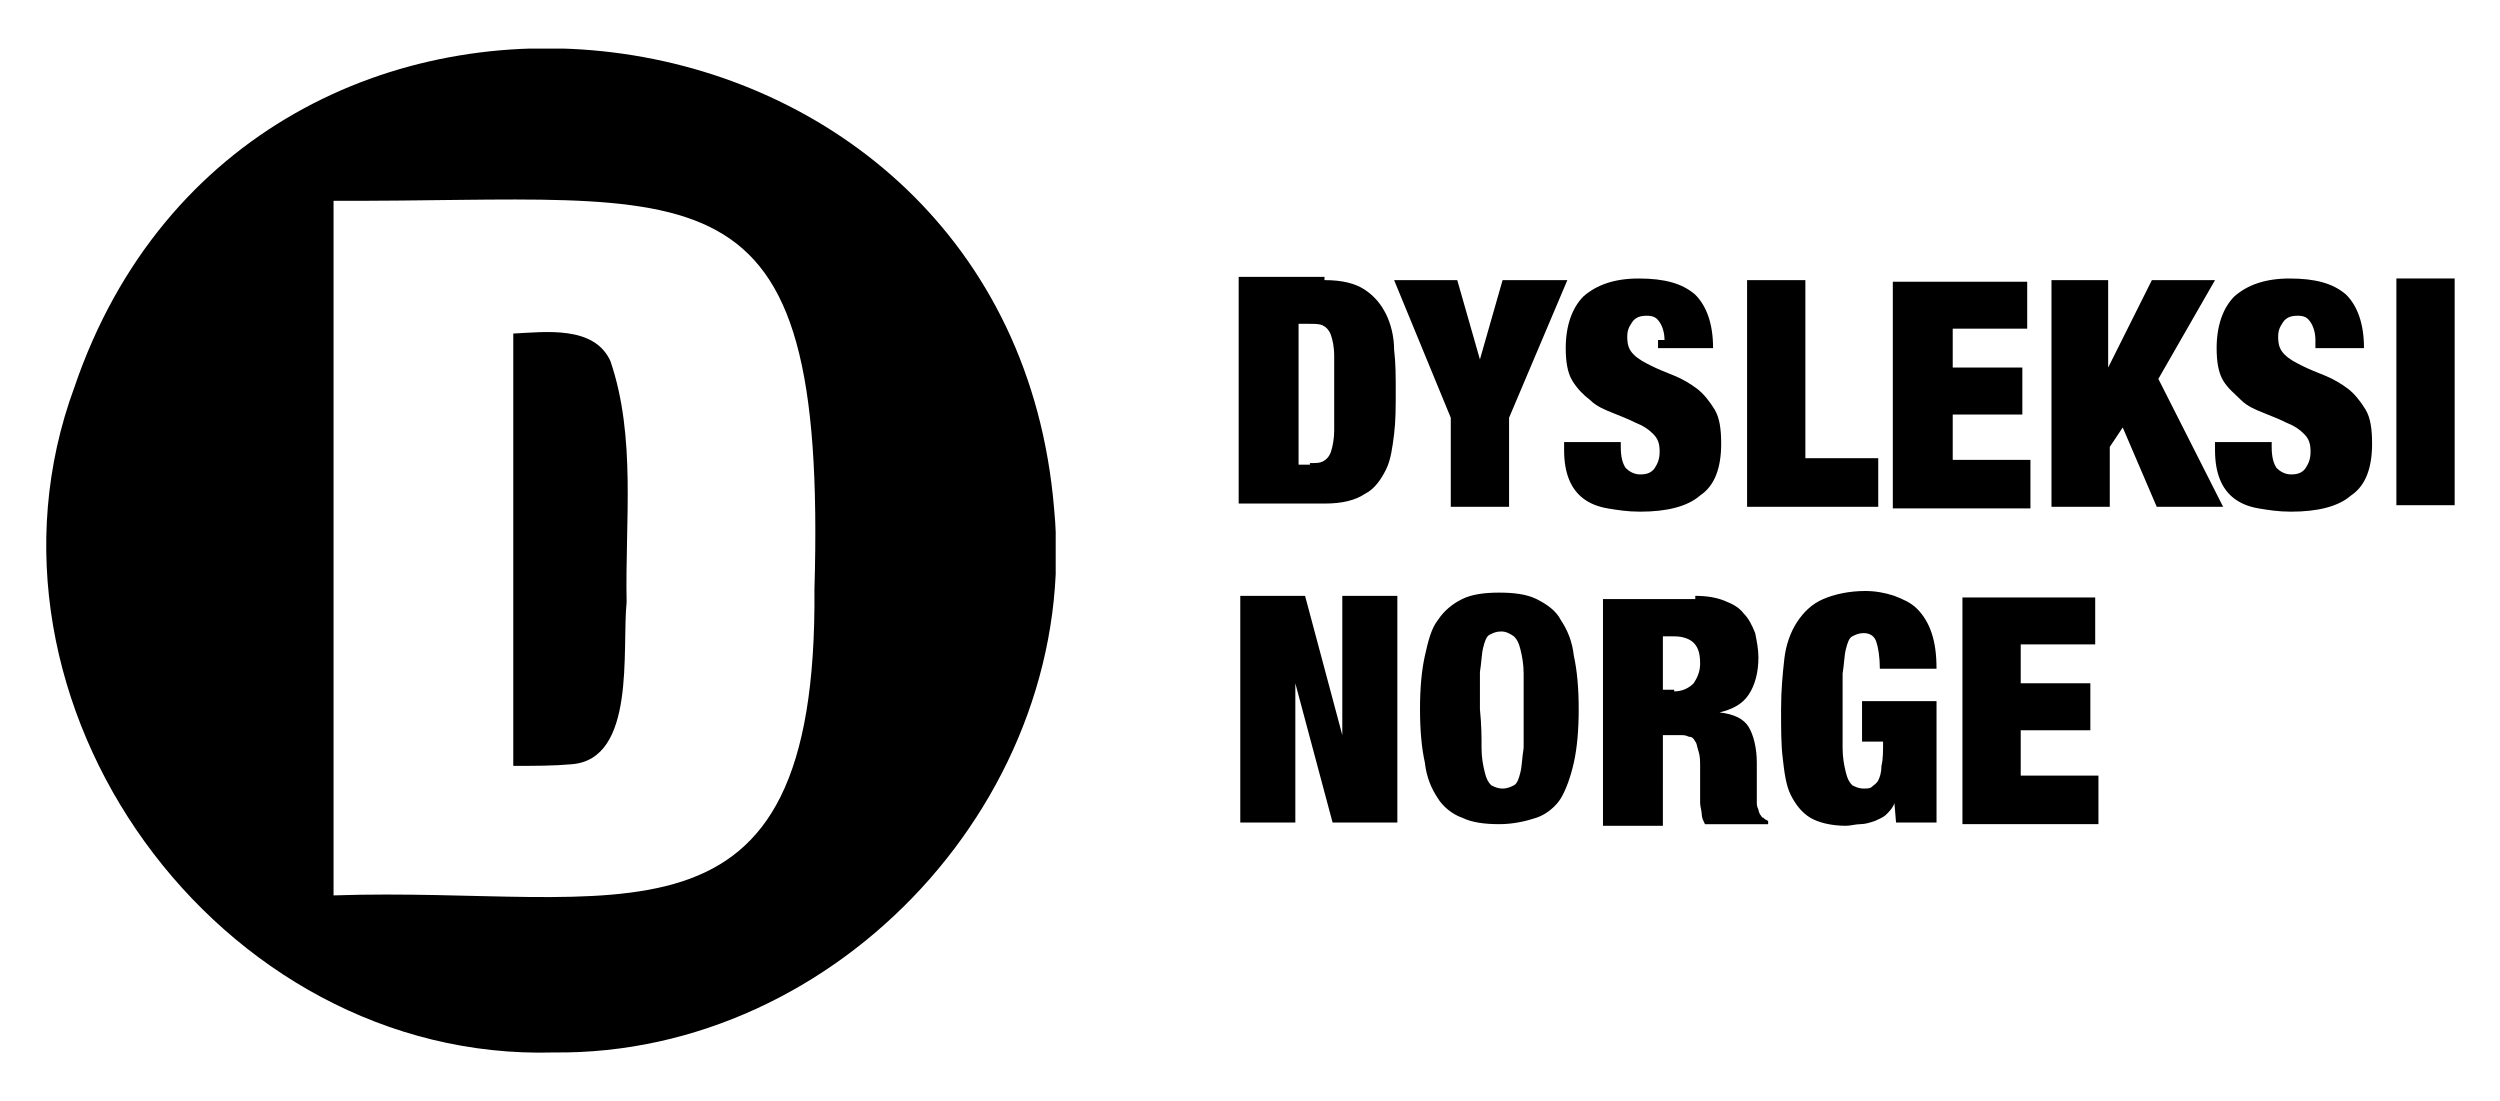 <svg xmlns="http://www.w3.org/2000/svg" xmlns:xlink="http://www.w3.org/1999/xlink" width="154.4" height="68" xml:space="preserve"><defs><path id="a" d="M0 0h154.4v68H0z"/></defs><clipPath id="b"><use xlink:href="#a" overflow="visible"/></clipPath><path d="M129.4 36.8v3h-4.6v2.4h4.3v2.9h-4.3v2.8h4.8v3h-8.4v-14h8.2zm-9.8 6.4v7.6h-2.5l-.1-1.2c-.1.3-.3.5-.5.7-.2.2-.5.3-.7.4-.3.1-.6.2-.9.2s-.6.1-.9.1c-.9 0-1.7-.2-2.2-.5-.5-.3-.9-.8-1.2-1.4-.3-.6-.4-1.4-.5-2.3-.1-.8-.1-1.8-.1-3s.1-2.2.2-3.1.4-1.7.8-2.3c.4-.6.9-1.1 1.6-1.4.7-.3 1.6-.5 2.6-.5.6 0 1.2.1 1.8.3.5.2 1 .4 1.4.8.4.4.7.9.9 1.5.2.6.3 1.3.3 2.2h-3.5c0-.7-.1-1.3-.2-1.6-.1-.4-.4-.6-.8-.6-.3 0-.5.1-.7.2-.2.1-.3.4-.4.8-.1.4-.1.9-.2 1.5v4.6c0 .6.1 1.1.2 1.5.1.4.2.6.4.8.2.1.4.2.7.2.2 0 .4 0 .5-.1.1-.1.3-.2.4-.4.1-.2.2-.5.2-.9.1-.4.1-.9.1-1.5H115v-2.5h4.6zm-14.9-6.4c.7 0 1.3.1 1.8.3s.9.4 1.2.8c.3.3.5.7.7 1.2.1.5.2 1 .2 1.5 0 .9-.2 1.7-.6 2.3-.4.6-1 .9-1.8 1.1.9.1 1.5.4 1.8.9.3.5.5 1.3.5 2.2v2.4c0 .2 0 .3.1.5 0 .1.1.3.1.3.1.1.1.2.2.2.1.1.1.1.3.2v.2h-3.9c-.1-.2-.2-.4-.2-.6 0-.2-.1-.5-.1-.7v-2.2c0-.4 0-.7-.1-1s-.1-.5-.2-.6c-.1-.2-.2-.3-.4-.3-.2-.1-.3-.1-.6-.1h-1V51H99V37h5.7zm-1.3 5.9c.5 0 .9-.2 1.2-.5.2-.3.4-.7.4-1.2 0-.6-.1-1-.4-1.3-.2-.2-.6-.4-1.2-.4h-.7v3.3h.7zM88 40.5c.2-.9.4-1.7.8-2.2.4-.6.9-1 1.5-1.3.6-.3 1.4-.4 2.3-.4s1.7.1 2.3.4c.6.3 1.2.7 1.5 1.3.4.6.7 1.3.8 2.2.2.9.3 2 .3 3.3s-.1 2.4-.3 3.3c-.2.9-.5 1.7-.8 2.2s-.9 1-1.5 1.2c-.6.2-1.4.4-2.3.4s-1.7-.1-2.3-.4c-.6-.2-1.2-.7-1.5-1.2-.4-.6-.7-1.3-.8-2.2-.2-.9-.3-2-.3-3.3s.1-2.4.3-3.3m3.5 5.7c0 .6.1 1.1.2 1.5.1.4.2.6.4.8.2.1.4.2.7.2s.5-.1.7-.2c.2-.1.3-.4.4-.8.1-.4.1-.9.2-1.5v-4.6c0-.6-.1-1.1-.2-1.5-.1-.4-.2-.6-.4-.8-.3-.2-.5-.3-.8-.3s-.5.1-.7.2c-.2.1-.3.4-.4.8-.1.4-.1.9-.2 1.5v2.3c.1 1 .1 1.7.1 2.4m-10.9-9.4 2.3 8.6v-8.6h3.4v14h-4L80 42.2v8.6h-3.4v-14h4zm71-5.6H148v-14h3.6v14zM143 21c0-.4-.1-.8-.3-1.1-.2-.3-.4-.4-.8-.4s-.7.1-.9.4c-.2.3-.3.5-.3.9 0 .5.1.8.4 1.1.3.3.7.5 1.1.7.4.2.9.4 1.4.6.5.2 1 .5 1.4.8.4.3.8.8 1.1 1.3.3.5.4 1.2.4 2.1 0 1.5-.4 2.6-1.3 3.2-.8.7-2.1 1-3.7 1-.8 0-1.4-.1-2-.2-.6-.1-1.1-.3-1.5-.6-.4-.3-.7-.7-.9-1.2-.2-.5-.3-1.1-.3-1.8v-.5h3.5v.3c0 .6.1 1 .3 1.3.2.2.5.4.9.4s.7-.1.9-.4c.2-.3.3-.6.3-1 0-.5-.1-.8-.4-1.1-.3-.3-.6-.5-1.1-.7-.4-.2-.9-.4-1.4-.6-.5-.2-1-.4-1.4-.8s-.8-.7-1.1-1.2c-.3-.5-.4-1.2-.4-2 0-1.4.4-2.5 1.1-3.2.8-.7 1.9-1.1 3.4-1.1 1.6 0 2.7.3 3.5 1 .7.7 1.1 1.8 1.1 3.3h-3V21zm-12.8-3.7v5.4l2.7-5.4h3.9l-3.5 6.1 4 7.9h-4.1l-2.1-4.9-.8 1.2v3.7h-3.6v-14h3.5zm-5 0v3h-4.6v2.4h4.3v2.9h-4.3v2.8h4.8v3h-8.5v-14h8.3zm-13.7 0v11h4.5v3h-8.1v-14h3.6zm-8.7 3.7c0-.4-.1-.8-.3-1.1-.2-.3-.4-.4-.8-.4s-.7.1-.9.4c-.2.3-.3.5-.3.9 0 .5.1.8.4 1.1.3.3.7.5 1.1.7.4.2.9.4 1.4.6.5.2 1 .5 1.4.8.4.3.8.8 1.1 1.3.3.5.4 1.2.4 2.1 0 1.5-.4 2.6-1.3 3.2-.8.7-2.1 1-3.7 1-.8 0-1.4-.1-2-.2-.6-.1-1.1-.3-1.5-.6-.4-.3-.7-.7-.9-1.2-.2-.5-.3-1.1-.3-1.8v-.5h3.5v.3c0 .6.1 1 .3 1.3.2.2.5.4.9.4s.7-.1.9-.4c.2-.3.3-.6.3-1 0-.5-.1-.8-.4-1.1-.3-.3-.6-.5-1.1-.7-.4-.2-.9-.4-1.4-.6-.5-.2-1-.4-1.4-.8-.4-.3-.8-.7-1.1-1.2-.3-.5-.4-1.2-.4-2 0-1.4.4-2.5 1.1-3.2.8-.7 1.9-1.1 3.4-1.1 1.6 0 2.7.3 3.5 1 .7.7 1.1 1.8 1.1 3.3h-3.4V21zm-16.7-3.7H90l1.4 4.9 1.4-4.9h4l-3.6 8.5v5.5h-3.6v-5.5l-3.5-8.5zm-5.2 11.3c.4 0 .6 0 .8-.1.2-.1.4-.3.5-.6s.2-.8.2-1.3V22c0-.6-.1-1-.2-1.3s-.3-.5-.5-.6c-.2-.1-.5-.1-.8-.1h-.7v8.7h.7zm.9-11.3c1.1 0 1.9.2 2.5.6.6.4 1 .9 1.3 1.5.3.6.5 1.4.5 2.2.1.8.1 1.7.1 2.6s0 1.8-.1 2.6-.2 1.6-.5 2.2c-.3.6-.7 1.2-1.3 1.5-.6.4-1.4.6-2.5.6h-5.3v-14h5.3z" clip-path="url(#b)"/><defs><path id="c" d="M2.8 3h62.4v62.1H2.8z"/></defs><clipPath id="d"><use xlink:href="#c" overflow="visible"/></clipPath><path d="M34.2 65c-20.7.6-36.8-21.6-29.6-41.1C15.4-7.8 62.3-2 65.1 31.4 66.8 49 51.8 65.2 34.2 65m-13.6-9.7c17.6-.6 29.9 4.6 29.7-18.9.8-27.2-7-23.9-29.7-24v42.9z" clip-path="url(#d)"/><defs><path id="e" d="M2.8 2.8h62.4v62.4H2.8z"/></defs><clipPath id="f"><use xlink:href="#e" overflow="visible"/></clipPath><path d="M31.7 47.3V20.6c2-.1 5-.5 6 1.7 1.6 4.7.9 9.9 1 14.9-.3 2.9.6 9.7-3.4 10-1.1.1-2.3.1-3.6.1" clip-path="url(#f)"/></svg>